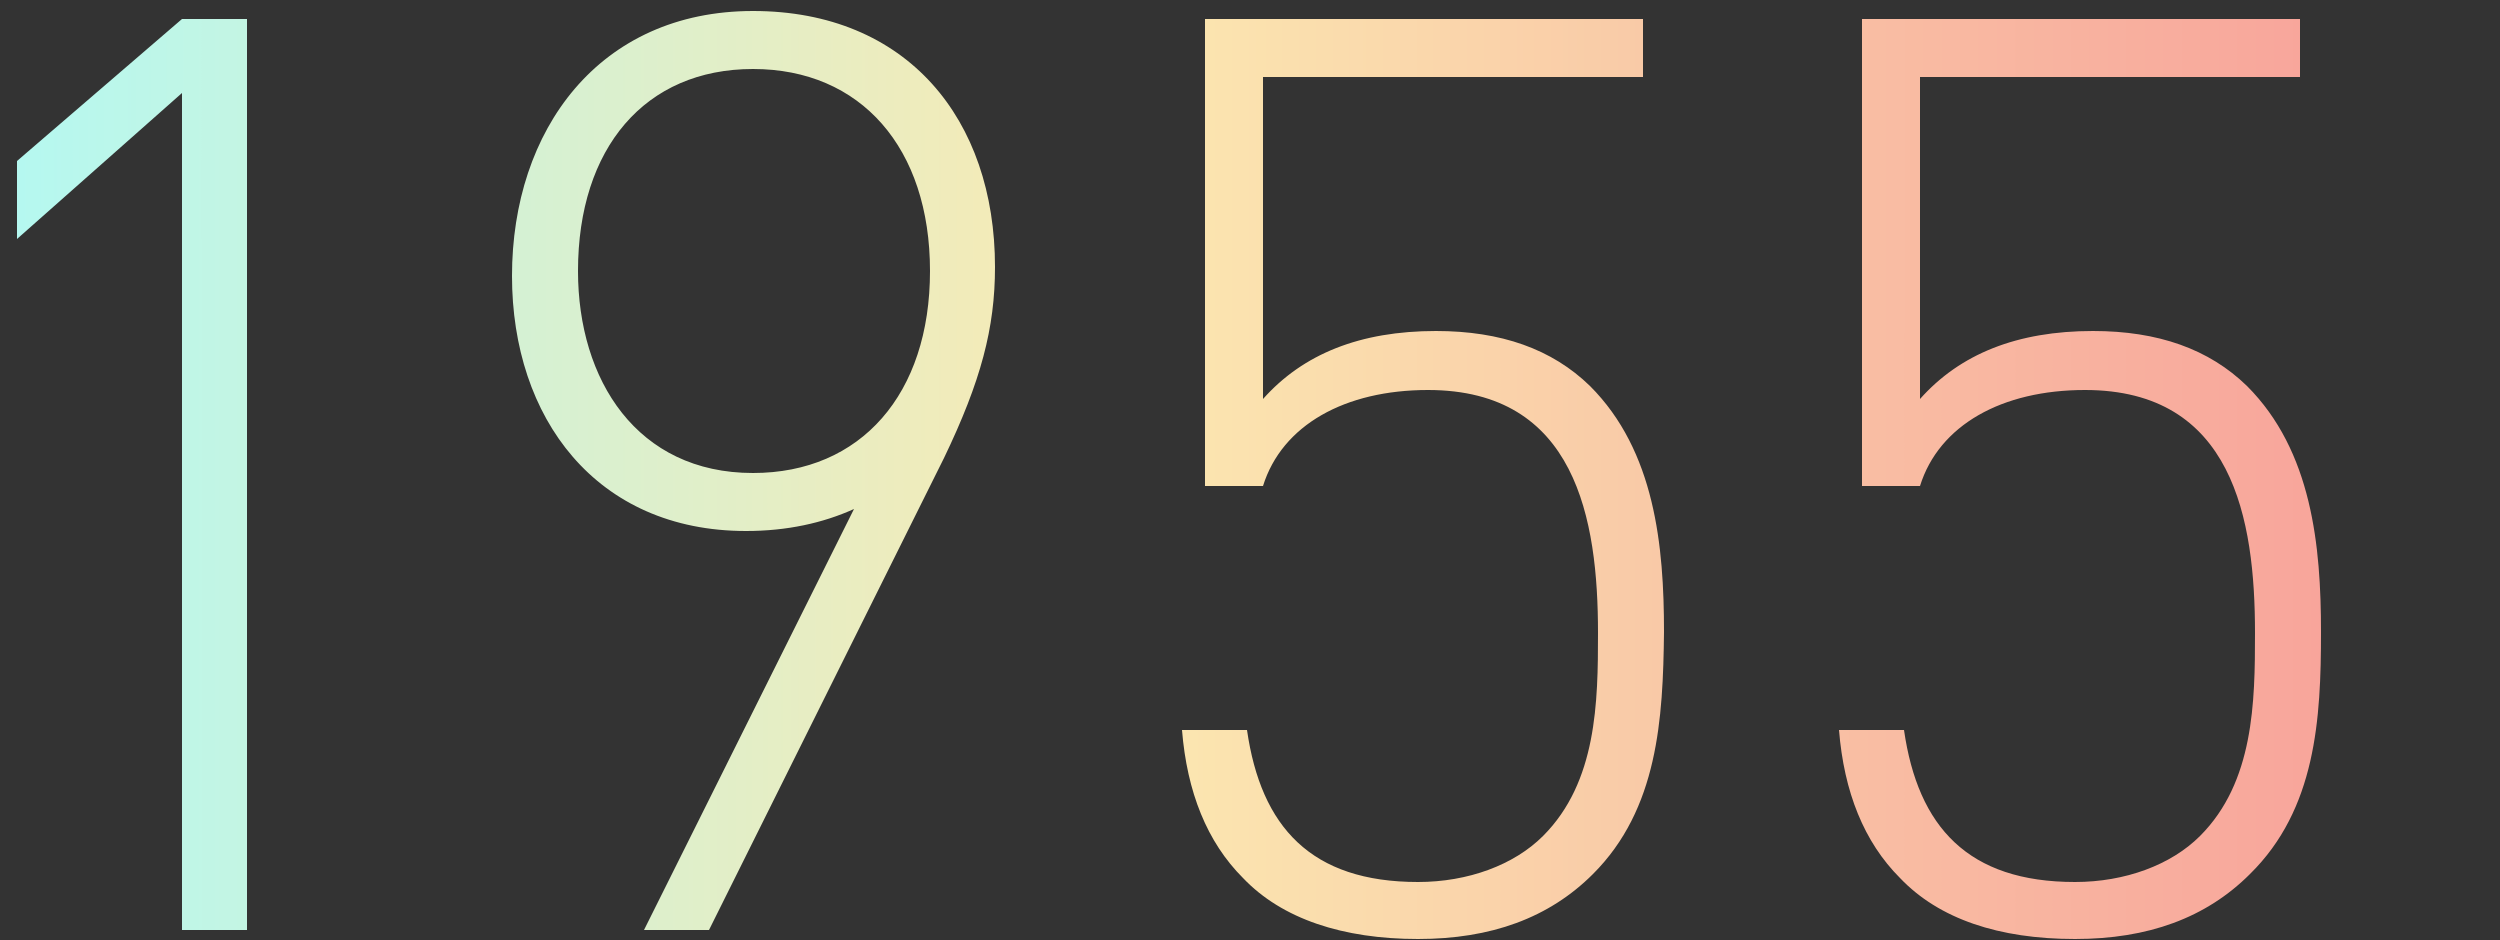 <?xml version="1.0" encoding="utf-8"?>
<!-- Generator: Adobe Illustrator 23.0.4, SVG Export Plug-In . SVG Version: 6.00 Build 0)  -->
<svg version="1.1" id="レイヤー_1" xmlns="http://www.w3.org/2000/svg" xmlns:xlink="http://www.w3.org/1999/xlink" x="0px"
	 y="0px" width="250" height="94" viewBox="0 0 250 94" style="enable-background:new 0 0 250 94;" xml:space="preserve">
<rect x="0" y="0" width="250" height="94" fill="#333333" stroke="none"/>
<style type="text/css">
	.st0{fill:none;enable-background:new    ;}
	.st1{fill:url(#SVGID_1_);enable-background:new    ;}
	.st2{fill:url(#SVGID_2_);enable-background:new    ;}
	.st3{fill:url(#SVGID_3_);enable-background:new    ;}
	.st4{fill:url(#SVGID_4_);enable-background:new    ;}
	.st5{fill:url(#SVGID_5_);enable-background:new    ;}
	.st6{fill:url(#SVGID_6_);enable-background:new    ;}
	.st7{fill:url(#SVGID_7_);enable-background:new    ;}
	.st8{fill:url(#SVGID_8_);enable-background:new    ;}
	.st9{fill:url(#SVGID_9_);enable-background:new    ;}
	.st10{fill:url(#SVGID_10_);enable-background:new    ;}
	.st11{fill:url(#SVGID_11_);enable-background:new    ;}
	.st12{fill:url(#SVGID_12_);enable-background:new    ;}
	.st13{fill:url(#SVGID_13_);enable-background:new    ;}
	.st14{fill:url(#SVGID_14_);enable-background:new    ;}
	.st15{fill:url(#SVGID_15_);enable-background:new    ;}
	.st16{fill:url(#SVGID_16_);enable-background:new    ;}
	.st17{fill:url(#SVGID_17_);enable-background:new    ;}
	.st18{fill:url(#SVGID_18_);enable-background:new    ;}
	.st19{fill:url(#SVGID_19_);enable-background:new    ;}
	.st20{fill:url(#SVGID_20_);enable-background:new    ;}
	.st21{fill:url(#SVGID_21_);enable-background:new    ;}
	.st22{fill:url(#SVGID_22_);enable-background:new    ;}
	.st23{fill:url(#SVGID_23_);enable-background:new    ;}
	.st24{fill:url(#SVGID_24_);enable-background:new    ;}
	.st25{fill:url(#SVGID_25_);enable-background:new    ;}
	.st26{fill:url(#SVGID_26_);enable-background:new    ;}
	.st27{fill:url(#SVGID_27_);enable-background:new    ;}
	.st28{fill:url(#SVGID_28_);enable-background:new    ;}
	.st29{fill:url(#SVGID_29_);enable-background:new    ;}
	.st30{fill:url(#SVGID_30_);enable-background:new    ;}
	.st31{fill:url(#SVGID_31_);enable-background:new    ;}
	.st32{fill:url(#SVGID_32_);enable-background:new    ;}
	.st33{fill:url(#SVGID_33_);enable-background:new    ;}
	.st34{fill:url(#SVGID_34_);enable-background:new    ;}
	.st35{fill:url(#SVGID_35_);enable-background:new    ;}
	.st36{fill:url(#SVGID_36_);enable-background:new    ;}
	.st37{fill:url(#SVGID_37_);enable-background:new    ;}
	.st38{fill:url(#SVGID_38_);enable-background:new    ;}
	.st39{fill:url(#SVGID_39_);enable-background:new    ;}
	.st40{fill:url(#SVGID_40_);enable-background:new    ;}
</style>
<linearGradient id="SVGID_1_" gradientUnits="userSpaceOnUse" x1="1.713" y1="47.538" x2="232.073" y2="47.538">
	<stop  offset="0" style="stop-color:#B5F8F0"/>
	<stop  offset="0.48" style="stop-color:#FBE9B1"/>
	<stop  offset="0.735" style="stop-color:#F9C6A6"/>
	<stop  offset="1" style="stop-color:#F8A59B"/>
</linearGradient>
<path class="st1" d="M18.2,93V9.3L1.7,23.9v-7.8L18.2,1.9h6.5V93H18.2z M94.4,45.8L70.9,93h-6.5l21-42.1c-3.1,1.4-6.7,2.2-10.8,2.2
	c-15,0-23.4-11.3-23.4-25.5c0-14.6,8.7-26.5,24.1-26.5s24.2,10.8,24.2,25.6C99.5,32.8,98.1,38.1,94.4,45.8z M75.3,6.9
	c-10.8,0-17.5,7.9-17.5,20.2c0,10.9,5.9,20.2,17.5,20.2c10.8,0,17.7-7.9,17.7-20.2C93,14.8,86.1,6.9,75.3,6.9z M159.3,87.4
	c-4.4,4.4-10.2,6.5-17.5,6.5c-7.5,0-13.6-2-17.5-6.1c-3.6-3.6-5.6-8.6-6.1-14.8h6.5c1.4,9.7,6.4,15.2,17.1,15.2
	c5,0,9.6-1.7,12.5-4.6c5.4-5.4,5.5-13.4,5.5-20.3c0-11.4-2.2-24.3-17-24.3c-8.3,0-14.6,3.5-16.5,9.6h-5.8V1.9h43.8v5.8h-38v32.2
	c4-4.5,9.7-6.8,17.3-6.8c6.5,0,11.6,1.8,15.4,5.5c6.5,6.5,7.4,16,7.4,24.6C166.3,71.9,165.8,80.9,159.3,87.4z M225,87.4
	c-4.4,4.4-10.2,6.5-17.5,6.5c-7.6,0-13.6-2-17.5-6.1c-3.6-3.6-5.6-8.6-6.1-14.8h6.5c1.4,9.7,6.4,15.2,17.1,15.2
	c5,0,9.6-1.7,12.5-4.6c5.4-5.4,5.5-13.4,5.5-20.3c0-11.4-2.2-24.3-17-24.3c-8.3,0-14.6,3.5-16.5,9.6h-5.8V1.9H230v5.8h-38v32.2
	c4-4.5,9.7-6.8,17.3-6.8c6.5,0,11.6,1.8,15.4,5.5c6.5,6.5,7.4,16,7.4,24.6C232.1,71.9,231.6,80.9,225,87.4z"/>
</svg>
